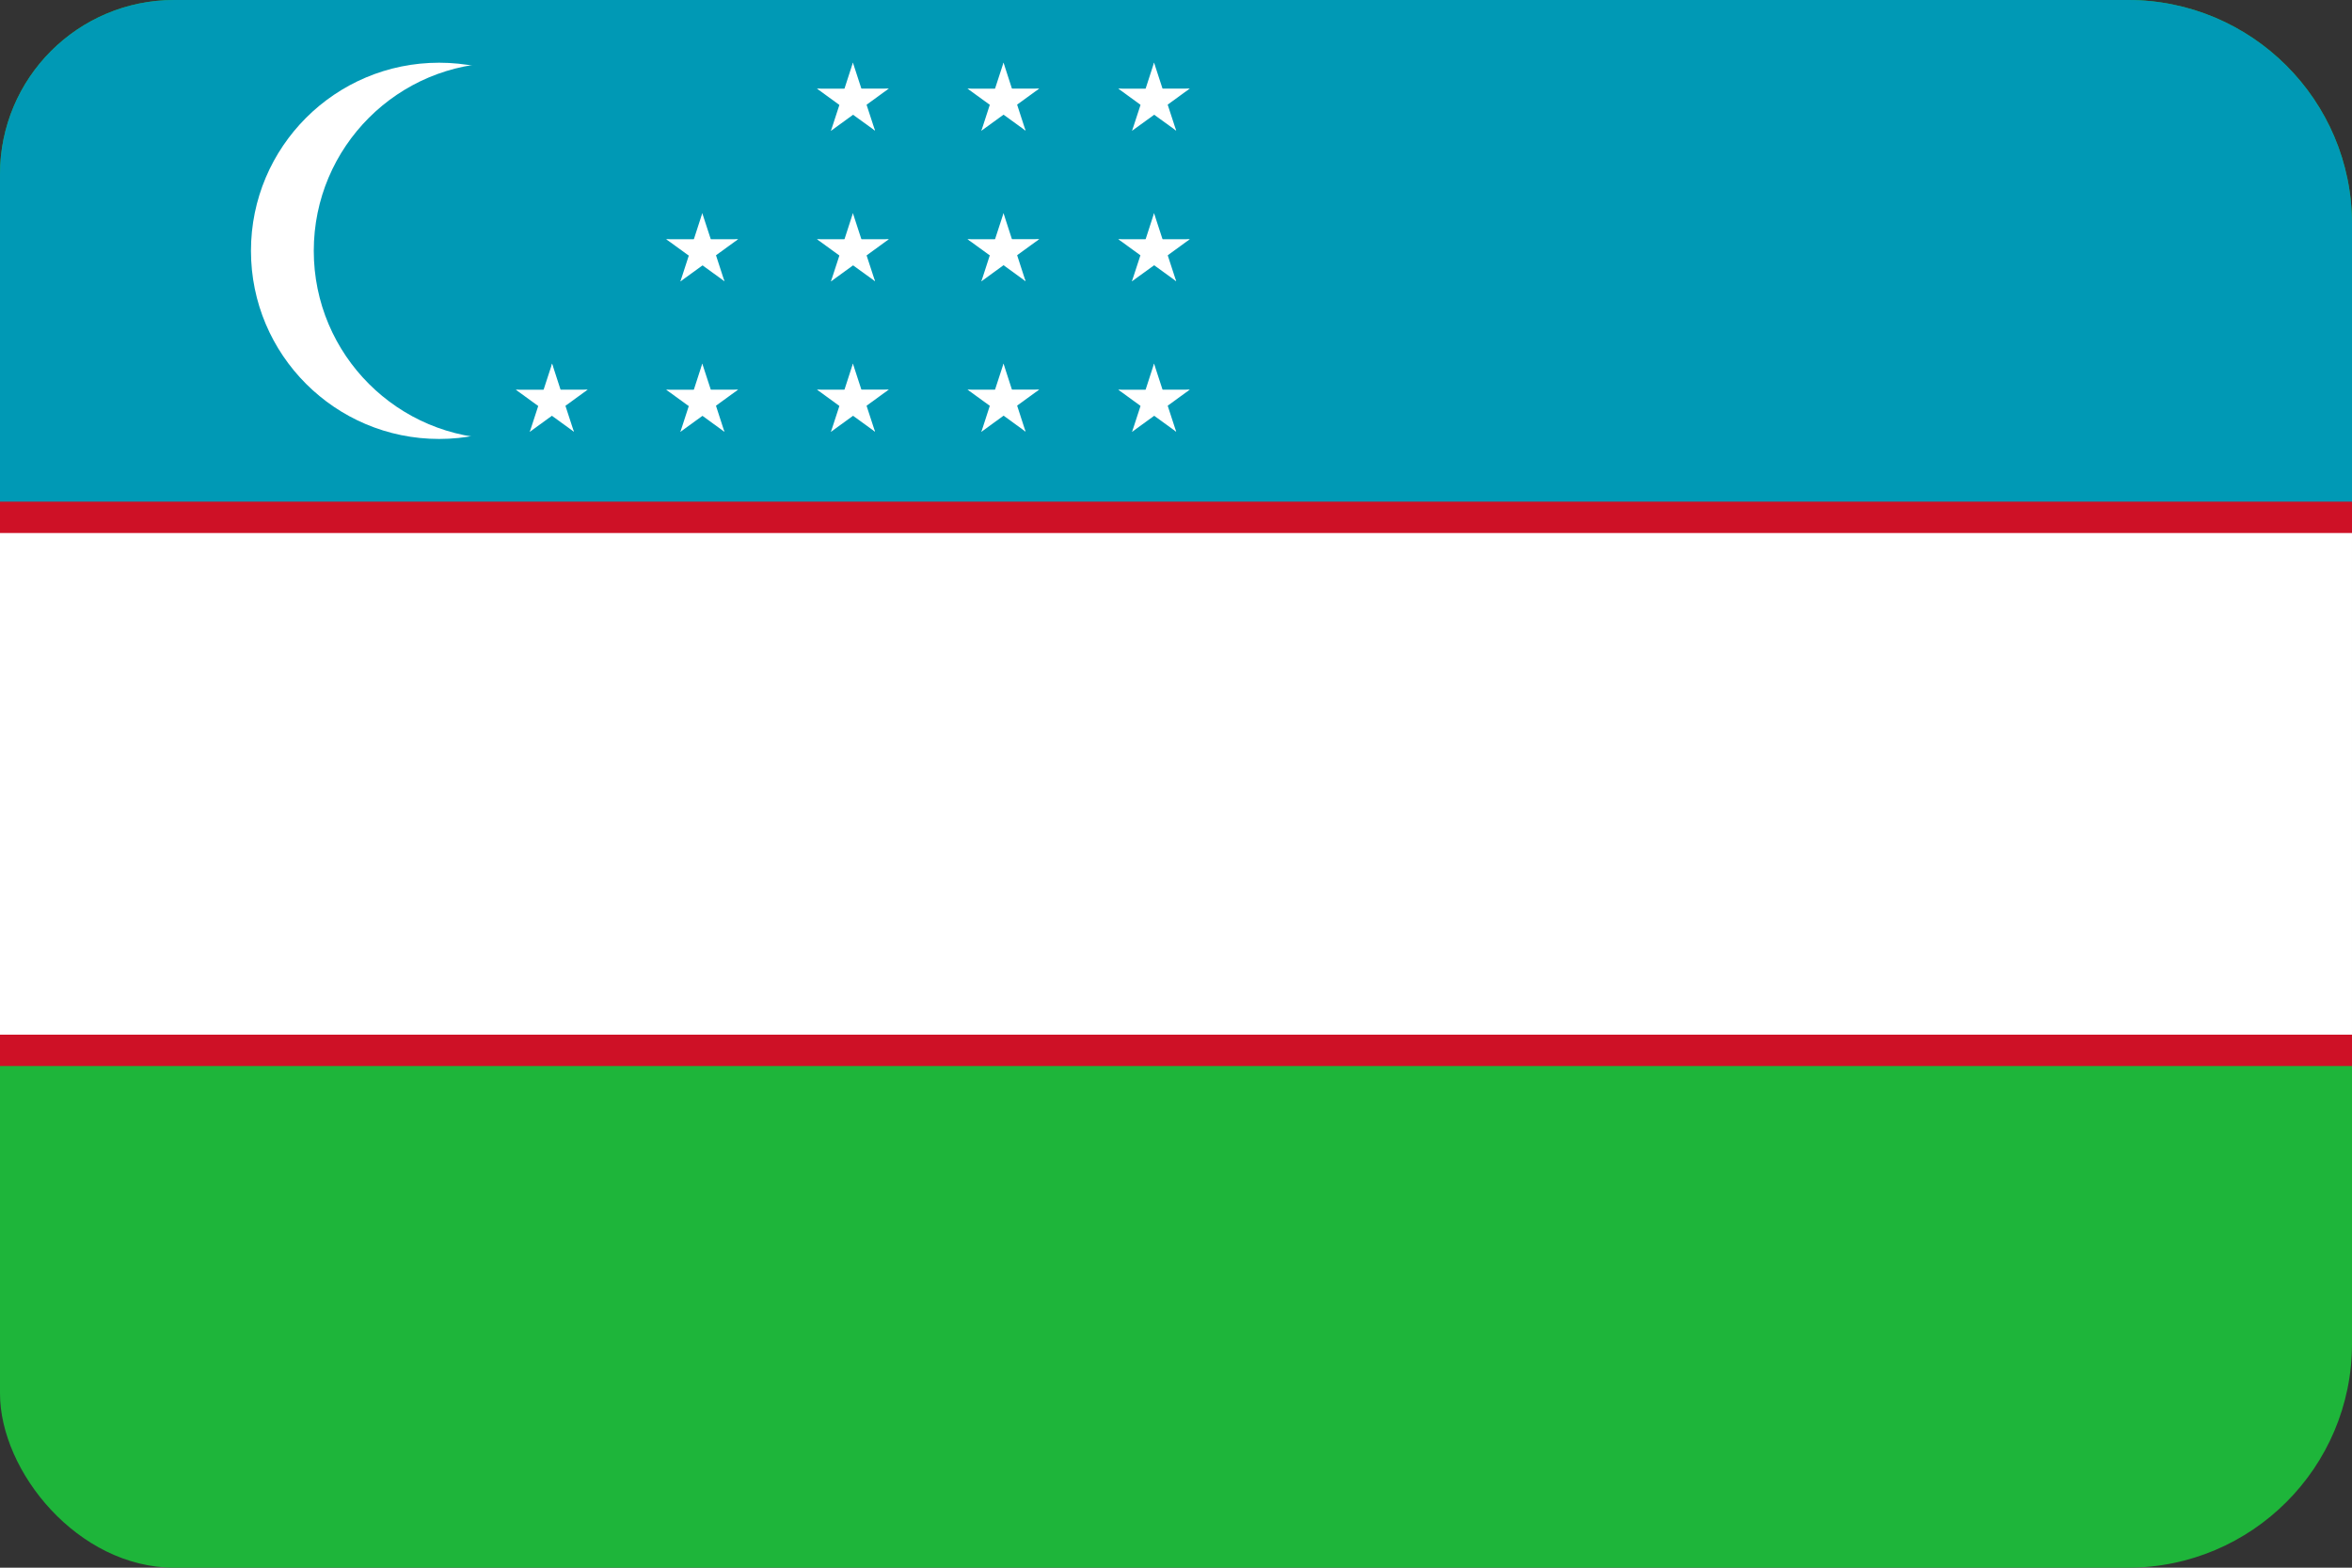 <svg width="27" height="18" viewBox="0 0 27 18" fill="none" xmlns="http://www.w3.org/2000/svg">
<rect x="0" y="0" width="27" height="18" fill="#333333" stroke="none"/>
<g clip-path="url(#clip0_653_4378)">
<g clip-path="url(#clip1_653_4378)">
<path d="M0 0H24.428C25.848 0 27 1.151 27 2.571V15.429C27 16.849 25.848 18 24.428 18H0V0Z" fill="#1EB53A"/>
<path d="M0 0H24.428C25.848 0 27 1.151 27 2.571V9H0V0Z" fill="#0099B5"/>
<path d="M0 5.76H27V12.24H0V5.76Z" fill="#CE1126"/>
<path d="M0 6.12H27V11.88H0V6.12Z" fill="white"/>
<path d="M5.041 5.04C6.234 5.04 7.201 4.073 7.201 2.88C7.201 1.687 6.234 0.72 5.041 0.72C3.848 0.72 2.881 1.687 2.881 2.88C2.881 4.073 3.848 5.04 5.041 5.04Z" fill="white"/>
<path d="M5.762 5.04C6.955 5.04 7.922 4.073 7.922 2.88C7.922 1.687 6.955 0.72 5.762 0.72C4.569 0.72 3.602 1.687 3.602 2.88C3.602 4.073 4.569 5.04 5.762 5.04Z" fill="#0099B5"/>
<path d="M9.791 4.175L9.658 4.586L9.863 4.652" fill="white"/>
<path d="M9.791 4.175L9.925 4.586L9.719 4.652" fill="white"/>
<path d="M10.203 4.473H9.771V4.689" fill="white"/>
<path d="M10.203 4.473L9.854 4.727L9.727 4.552" fill="white"/>
<path d="M9.379 4.474L9.728 4.728L9.855 4.553" fill="white"/>
<path d="M9.379 4.474H9.811V4.69" fill="white"/>
<path d="M10.045 4.957L9.911 4.546L9.706 4.613" fill="white"/>
<path d="M10.045 4.957L9.695 4.703L9.822 4.528" fill="white"/>
<path d="M9.539 4.958L9.889 4.704L9.762 4.529" fill="white"/>
<path d="M9.539 4.958L9.673 4.547L9.878 4.614" fill="white"/>
<path d="M9.791 2.448L9.658 2.859L9.863 2.926" fill="white"/>
<path d="M9.791 2.448L9.925 2.859L9.719 2.926" fill="white"/>
<path d="M10.203 2.747H9.771V2.963" fill="white"/>
<path d="M10.203 2.747L9.854 3.001L9.727 2.826" fill="white"/>
<path d="M9.379 2.747L9.728 3.001L9.855 2.826" fill="white"/>
<path d="M9.379 2.747H9.811V2.963" fill="white"/>
<path d="M10.045 3.229L9.911 2.819L9.706 2.885" fill="white"/>
<path d="M10.045 3.229L9.695 2.976L9.822 2.801" fill="white"/>
<path d="M9.539 3.231L9.889 2.977L9.762 2.802" fill="white"/>
<path d="M9.539 3.231L9.673 2.82L9.878 2.887" fill="white"/>
<path d="M9.791 0.719L9.658 1.13L9.863 1.197" fill="white"/>
<path d="M9.791 0.719L9.925 1.13L9.719 1.197" fill="white"/>
<path d="M10.203 1.017H9.771V1.233" fill="white"/>
<path d="M10.203 1.017L9.854 1.271L9.727 1.096" fill="white"/>
<path d="M9.379 1.018L9.728 1.272L9.855 1.097" fill="white"/>
<path d="M9.379 1.018H9.811V1.234" fill="white"/>
<path d="M10.045 1.5L9.911 1.09L9.706 1.156" fill="white"/>
<path d="M10.045 1.5L9.695 1.247L9.822 1.072" fill="white"/>
<path d="M9.539 1.502L9.889 1.248L9.762 1.073" fill="white"/>
<path d="M9.539 1.502L9.673 1.091L9.878 1.158" fill="white"/>
<path d="M11.52 4.175L11.386 4.586L11.591 4.652" fill="white"/>
<path d="M11.52 4.175L11.653 4.586L11.448 4.652" fill="white"/>
<path d="M11.93 4.473H11.498V4.689" fill="white"/>
<path d="M11.93 4.473L11.58 4.727L11.453 4.552" fill="white"/>
<path d="M11.107 4.474L11.457 4.728L11.584 4.553" fill="white"/>
<path d="M11.107 4.474H11.539V4.69" fill="white"/>
<path d="M11.773 4.956L11.64 4.545L11.434 4.612" fill="white"/>
<path d="M11.773 4.956L11.424 4.702L11.551 4.527" fill="white"/>
<path d="M11.266 4.958L11.615 4.704L11.488 4.529" fill="white"/>
<path d="M11.266 4.958L11.399 4.547L11.604 4.613" fill="white"/>
<path d="M11.52 2.448L11.386 2.859L11.591 2.926" fill="white"/>
<path d="M11.52 2.448L11.653 2.859L11.448 2.926" fill="white"/>
<path d="M11.93 2.746H11.498V2.962" fill="white"/>
<path d="M11.93 2.746L11.58 3L11.453 2.825" fill="white"/>
<path d="M11.107 2.747L11.457 3.001L11.584 2.826" fill="white"/>
<path d="M11.107 2.747H11.539V2.963" fill="white"/>
<path d="M11.773 3.229L11.64 2.818L11.434 2.884" fill="white"/>
<path d="M11.773 3.229L11.424 2.975L11.551 2.8" fill="white"/>
<path d="M11.266 3.23L11.615 2.976L11.488 2.801" fill="white"/>
<path d="M11.266 3.23L11.399 2.819L11.604 2.886" fill="white"/>
<path d="M11.52 0.719L11.386 1.13L11.591 1.197" fill="white"/>
<path d="M11.52 0.719L11.653 1.13L11.448 1.197" fill="white"/>
<path d="M11.93 1.017H11.498V1.233" fill="white"/>
<path d="M11.93 1.017L11.58 1.271L11.453 1.096" fill="white"/>
<path d="M11.107 1.018L11.457 1.272L11.584 1.097" fill="white"/>
<path d="M11.107 1.018H11.539V1.234" fill="white"/>
<path d="M11.773 1.5L11.64 1.09L11.434 1.156" fill="white"/>
<path d="M11.773 1.5L11.424 1.247L11.551 1.072" fill="white"/>
<path d="M11.266 1.501L11.615 1.248L11.488 1.073" fill="white"/>
<path d="M11.266 1.501L11.399 1.091L11.604 1.157" fill="white"/>
<path d="M13.248 4.175L13.115 4.586L13.32 4.653" fill="white"/>
<path d="M13.248 4.175L13.382 4.586L13.176 4.653" fill="white"/>
<path d="M13.658 4.474H13.226V4.69" fill="white"/>
<path d="M13.658 4.474L13.309 4.728L13.182 4.553" fill="white"/>
<path d="M12.838 4.475L13.187 4.729L13.314 4.554" fill="white"/>
<path d="M12.838 4.475H13.27V4.691" fill="white"/>
<path d="M13.502 4.957L13.368 4.546L13.163 4.612" fill="white"/>
<path d="M13.502 4.957L13.152 4.703L13.279 4.528" fill="white"/>
<path d="M12.996 4.958L13.346 4.704L13.219 4.529" fill="white"/>
<path d="M12.996 4.958L13.13 4.547L13.335 4.614" fill="white"/>
<path d="M13.248 2.448L13.115 2.859L13.32 2.926" fill="white"/>
<path d="M13.248 2.448L13.382 2.859L13.176 2.926" fill="white"/>
<path d="M13.658 2.747H13.226V2.963" fill="white"/>
<path d="M13.658 2.747L13.309 3.001L13.182 2.826" fill="white"/>
<path d="M12.838 2.747L13.187 3.001L13.314 2.826" fill="white"/>
<path d="M12.838 2.747H13.27V2.963" fill="white"/>
<path d="M13.502 3.229L13.368 2.818L13.163 2.885" fill="white"/>
<path d="M13.502 3.229L13.152 2.975L13.279 2.8" fill="white"/>
<path d="M12.994 3.23L13.344 2.977L13.217 2.802" fill="white"/>
<path d="M12.994 3.23L13.128 2.82L13.333 2.886" fill="white"/>
<path d="M13.248 0.719L13.115 1.13L13.32 1.197" fill="white"/>
<path d="M13.248 0.719L13.382 1.13L13.176 1.197" fill="white"/>
<path d="M13.658 1.017H13.226V1.233" fill="white"/>
<path d="M13.658 1.017L13.309 1.271L13.182 1.096" fill="white"/>
<path d="M12.838 1.018L13.187 1.272L13.314 1.097" fill="white"/>
<path d="M12.838 1.018H13.27V1.234" fill="white"/>
<path d="M13.502 1.5L13.368 1.09L13.163 1.156" fill="white"/>
<path d="M13.502 1.5L13.152 1.247L13.279 1.072" fill="white"/>
<path d="M12.996 1.501L13.346 1.248L13.219 1.073" fill="white"/>
<path d="M12.996 1.501L13.13 1.091L13.335 1.157" fill="white"/>
<path d="M6.338 4.175L6.204 4.586L6.41 4.653" fill="white"/>
<path d="M6.338 4.175L6.471 4.586L6.266 4.653" fill="white"/>
<path d="M6.746 4.474H6.314V4.69" fill="white"/>
<path d="M6.746 4.474L6.397 4.728L6.27 4.553" fill="white"/>
<path d="M5.922 4.475L6.271 4.729L6.398 4.554" fill="white"/>
<path d="M5.922 4.475H6.354V4.691" fill="white"/>
<path d="M6.588 4.957L6.454 4.546L6.249 4.612" fill="white"/>
<path d="M6.588 4.957L6.238 4.703L6.365 4.528" fill="white"/>
<path d="M6.082 4.958L6.432 4.704L6.305 4.529" fill="white"/>
<path d="M6.082 4.958L6.216 4.547L6.421 4.614" fill="white"/>
<path d="M8.062 4.175L7.929 4.586L8.134 4.653" fill="white"/>
<path d="M8.062 4.175L8.196 4.586L7.991 4.653" fill="white"/>
<path d="M8.473 4.474H8.041V4.69" fill="white"/>
<path d="M8.473 4.474L8.123 4.728L7.996 4.553" fill="white"/>
<path d="M7.648 4.475L7.998 4.729L8.125 4.554" fill="white"/>
<path d="M7.648 4.475H8.08V4.691" fill="white"/>
<path d="M8.316 4.958L8.183 4.547L7.977 4.613" fill="white"/>
<path d="M8.316 4.958L7.967 4.704L8.094 4.529" fill="white"/>
<path d="M7.811 4.958L8.16 4.705L8.033 4.53" fill="white"/>
<path d="M7.811 4.958L7.944 4.548L8.149 4.614" fill="white"/>
<path d="M8.062 2.448L7.929 2.859L8.134 2.926" fill="white"/>
<path d="M8.062 2.448L8.196 2.859L7.991 2.926" fill="white"/>
<path d="M8.473 2.747H8.041V2.963" fill="white"/>
<path d="M8.473 2.747L8.123 3.001L7.996 2.826" fill="white"/>
<path d="M7.648 2.747L7.998 3.001L8.125 2.826" fill="white"/>
<path d="M7.648 2.747H8.08V2.963" fill="white"/>
<path d="M8.316 3.229L8.183 2.819L7.977 2.885" fill="white"/>
<path d="M8.316 3.229L7.967 2.976L8.094 2.801" fill="white"/>
<path d="M7.811 3.231L8.16 2.978L8.033 2.803" fill="white"/>
<path d="M7.811 3.231L7.944 2.821L8.149 2.887" fill="white"/>
</g>
</g>
<defs>
<clipPath id="clip0_653_4378">
<rect width="27" height="18" fill="white"/>
</clipPath>
<clipPath id="clip1_653_4378">
<rect width="27" height="18" rx="2" fill="white"/>
</clipPath>
</defs>
</svg>
